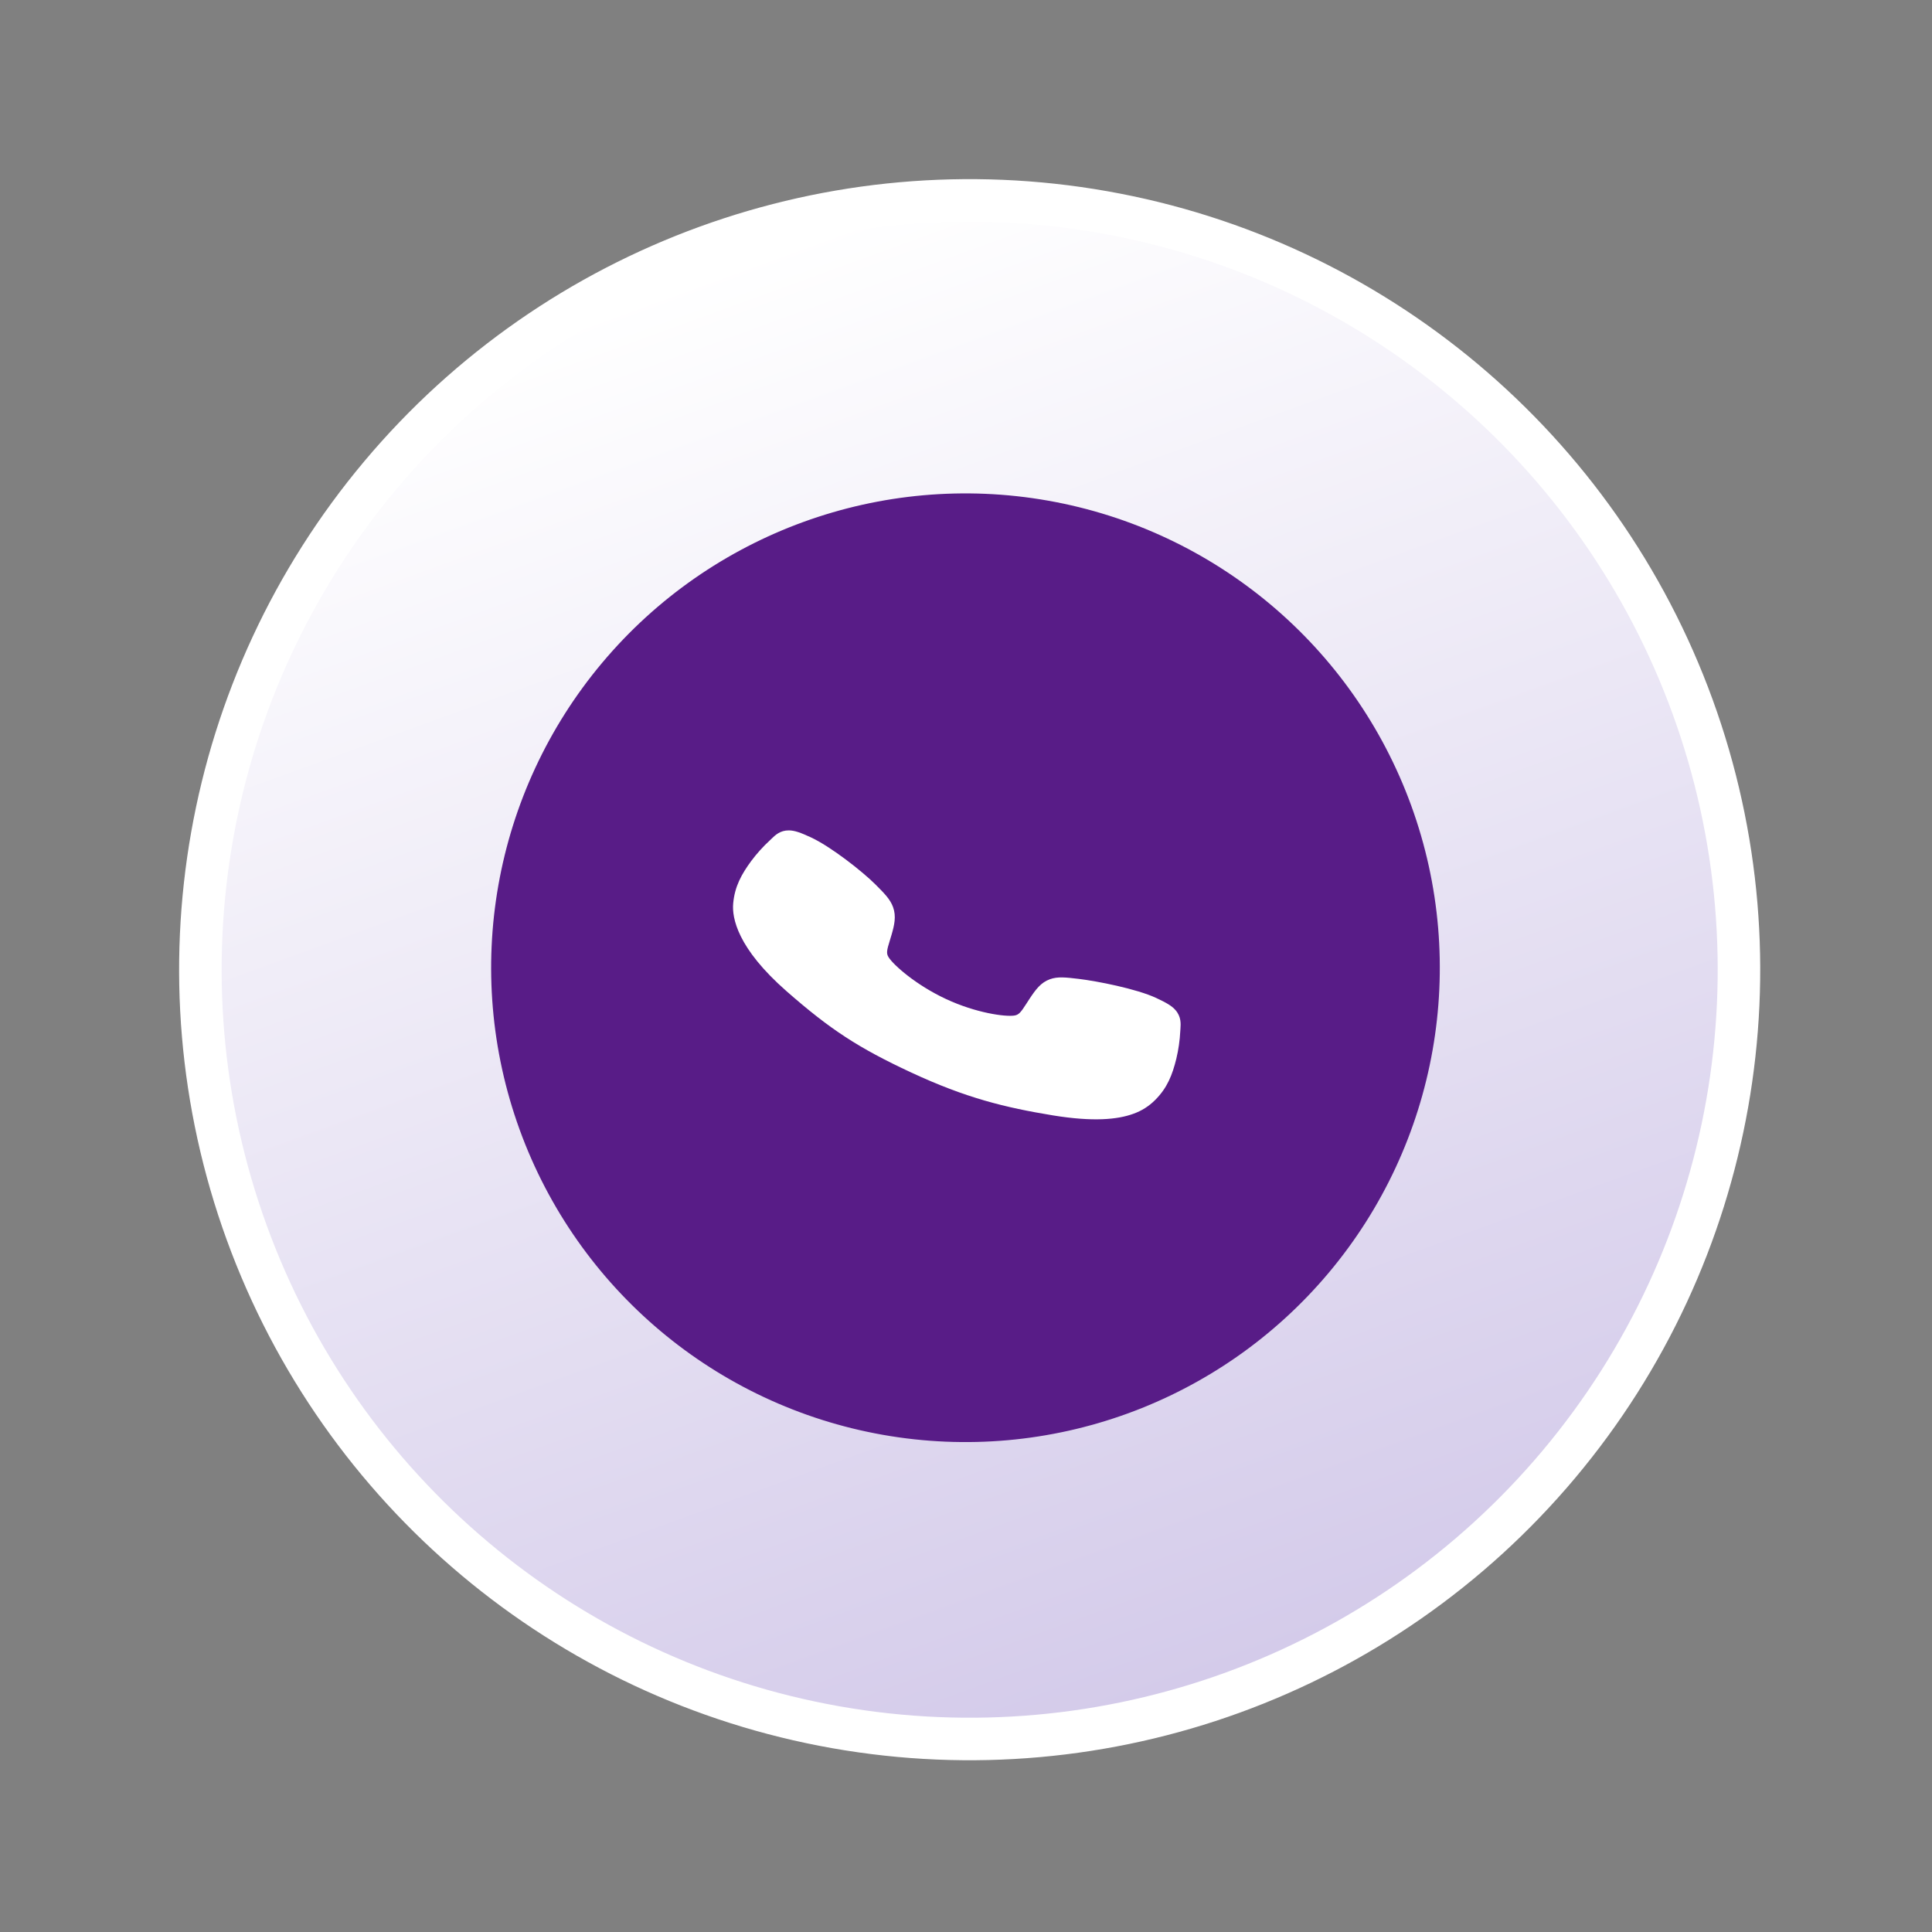 <svg width="111" height="111" viewBox="0 0 111 111" fill="none" xmlns="http://www.w3.org/2000/svg">
<rect x="0" y="0" width="111" height="111" fill="#808080" stroke="none"/>
<circle cx="55.711" cy="55.712" r="44.198" transform="rotate(-19.98 55.711 55.712)" fill="url(#paint0_linear_960_1887)" stroke="white" stroke-width="2.443"/>
<circle cx="55.47" cy="55.6" r="27.252" transform="rotate(-19.98 55.47 55.6)" fill="#581C87"/>
<g clip-path="url(#clip0_960_1887)">
<path d="M65.109 63.993C64.202 64.323 62.809 64.458 60.515 64.086C57.723 63.629 55.492 63.08 52.349 61.618C49.317 60.204 47.712 59.159 45.195 56.953C42.352 54.463 42.051 52.726 42.124 51.91C42.209 50.936 42.601 50.229 43.162 49.465C43.483 49.036 43.842 48.638 44.236 48.276C44.275 48.239 44.311 48.204 44.343 48.173C44.536 47.986 44.827 47.702 45.329 47.709C45.664 47.713 46.009 47.843 46.568 48.1C47.715 48.626 49.542 50.06 50.298 50.816C50.807 51.325 51.144 51.662 51.309 52.116C51.502 52.648 51.384 53.155 51.22 53.716C51.19 53.821 51.158 53.922 51.128 54.021C50.943 54.614 50.914 54.776 51.053 54.997C51.331 55.441 52.625 56.594 54.355 57.399C56.085 58.204 57.741 58.422 58.262 58.349C58.531 58.312 58.639 58.181 58.985 57.641C59.035 57.563 59.085 57.483 59.139 57.402C59.501 56.854 59.797 56.451 60.316 56.262L60.319 56.261C60.771 56.097 61.229 56.152 61.988 56.242C62.977 56.36 65.3 56.804 66.445 57.345C67.002 57.607 67.324 57.786 67.542 58.04C67.87 58.422 67.839 58.826 67.821 59.096C67.817 59.141 67.814 59.19 67.811 59.244C67.784 59.778 67.708 60.309 67.583 60.83C67.358 61.748 67.066 62.501 66.372 63.194C66.017 63.553 65.585 63.826 65.109 63.993Z" fill="white"/>
</g>
<defs>
<linearGradient id="paint0_linear_960_1887" x1="55.711" y1="12.736" x2="55.711" y2="98.689" gradientUnits="userSpaceOnUse">
<stop stop-color="white"/>
<stop offset="1" stop-color="#D4CBEA"/>
</linearGradient>
<clipPath id="clip0_960_1887">
<rect width="25.304" height="25.304" fill="white" transform="translate(38.84 48.301) rotate(-19.98)"/>
</clipPath>
</defs>
</svg>
